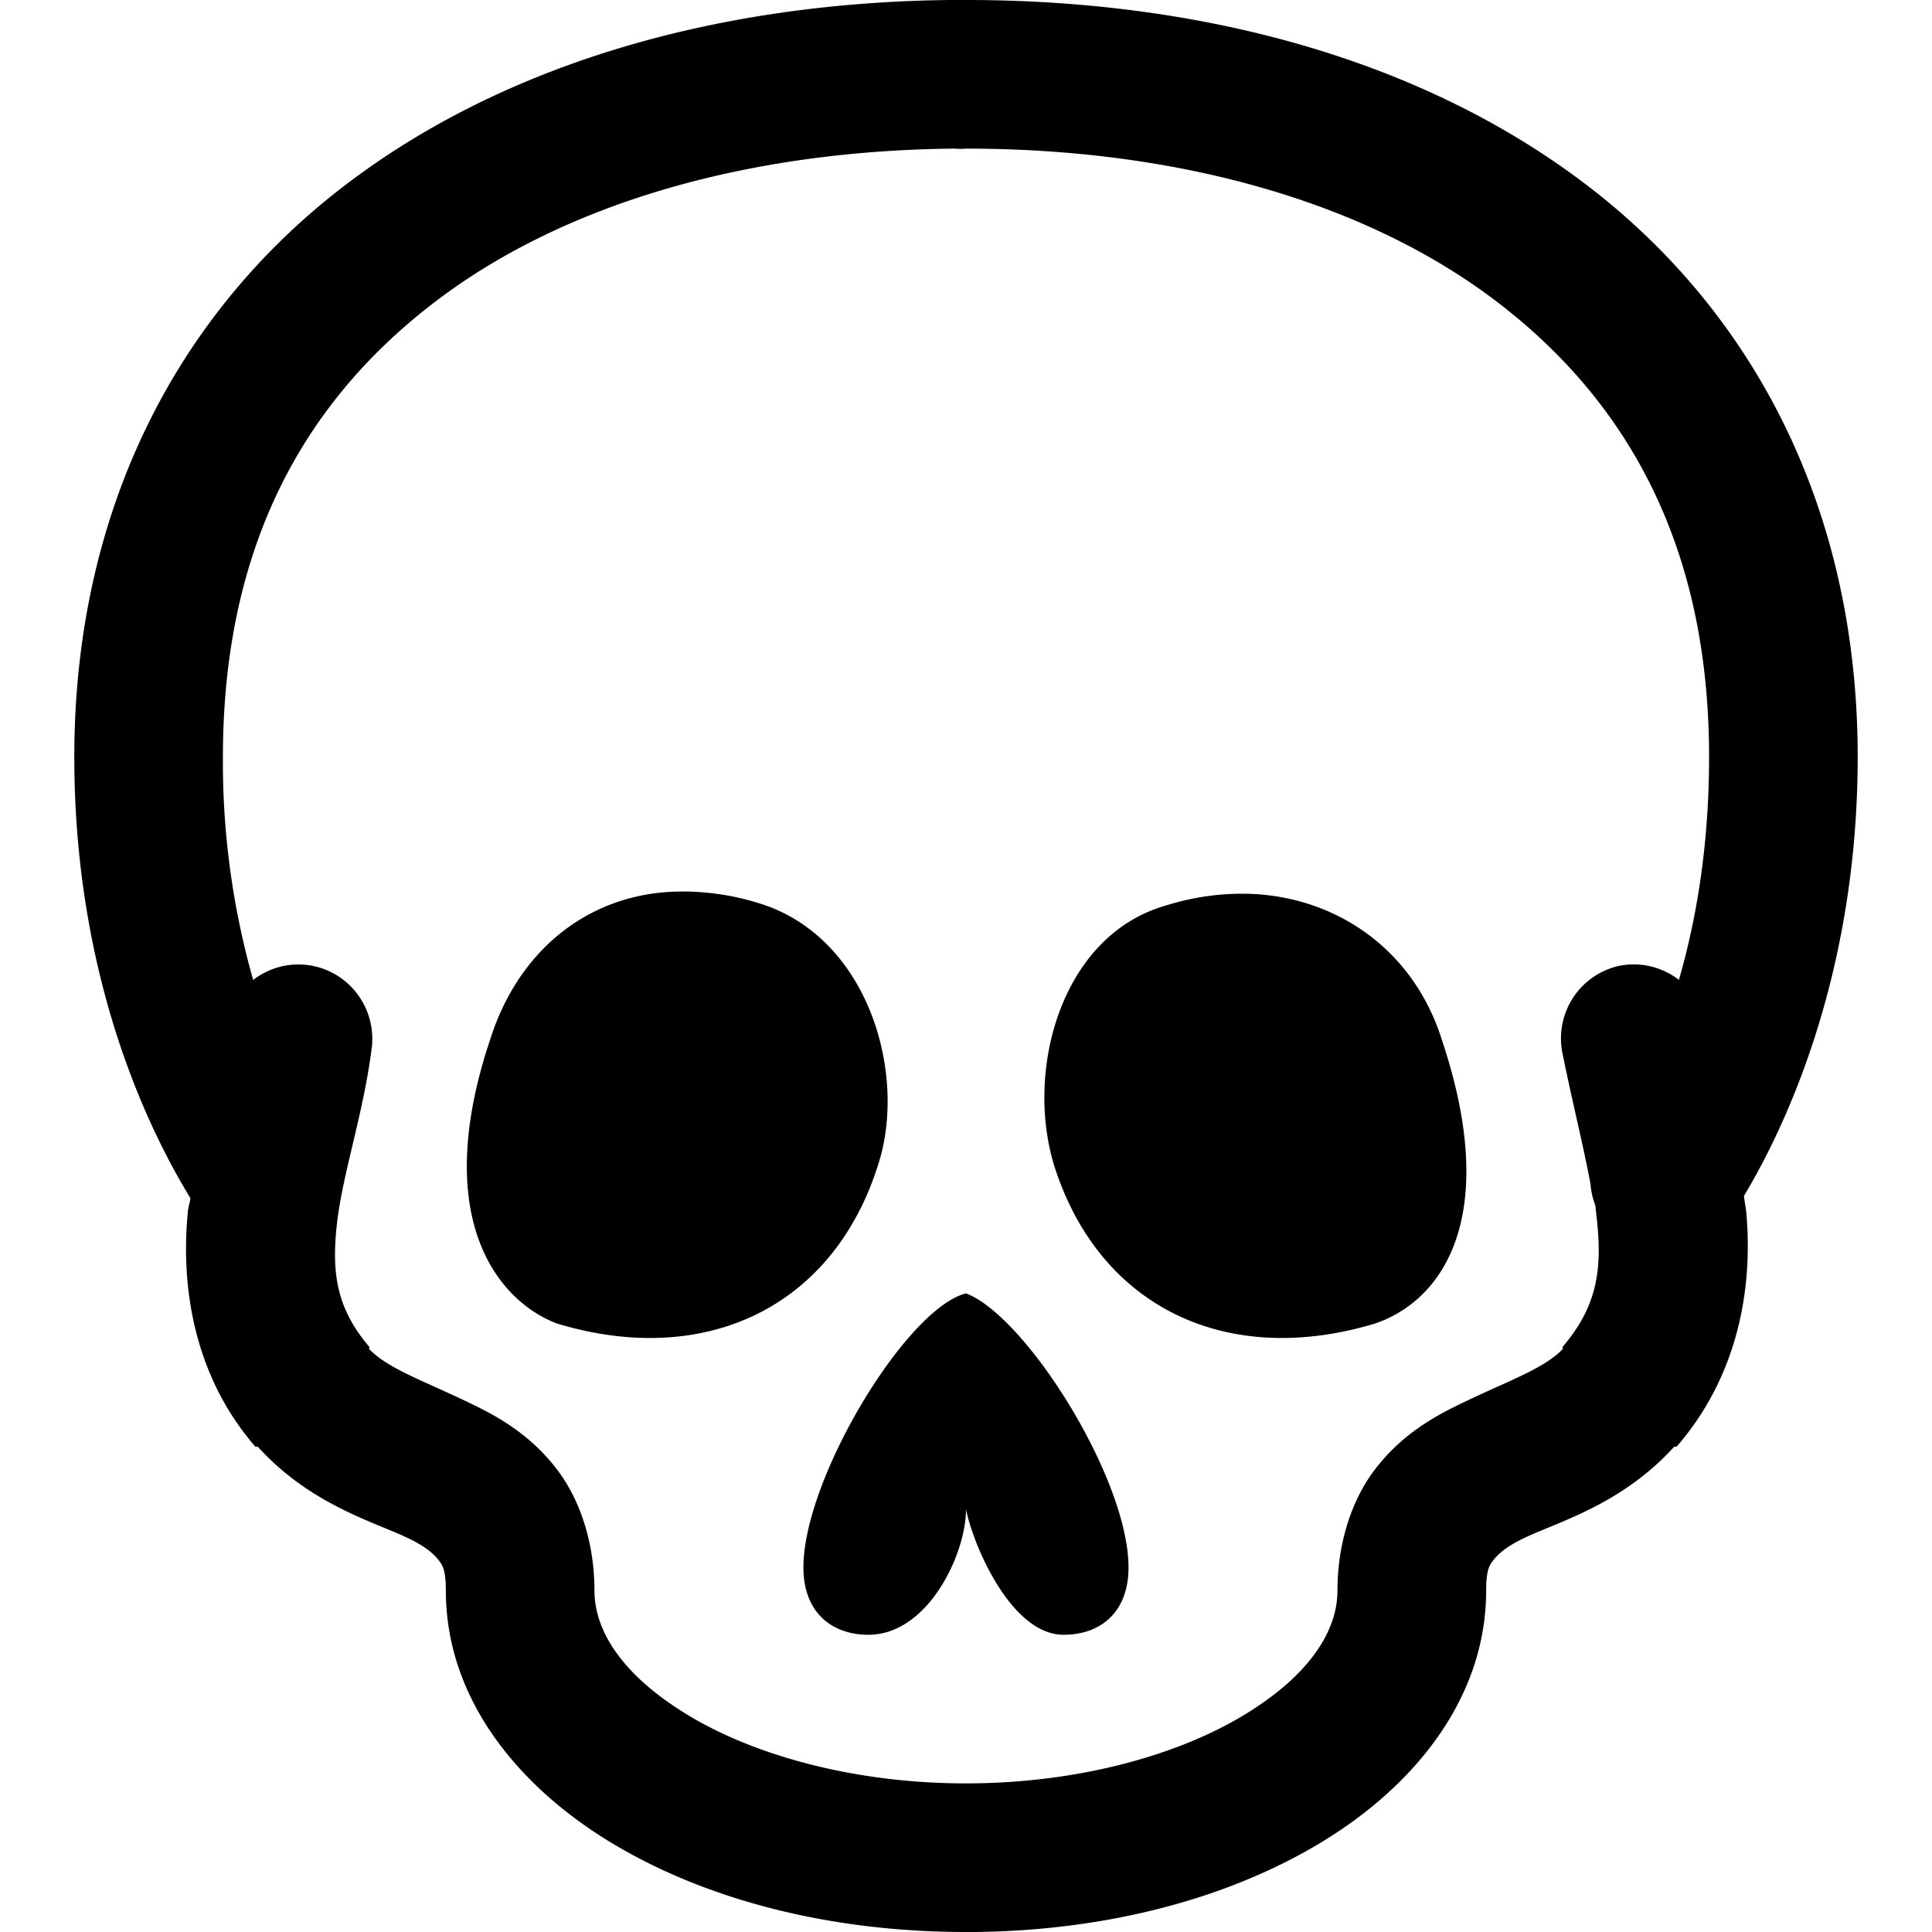 <svg xmlns="http://www.w3.org/2000/svg" viewBox="0 0 26 26"><path d="M12.781 0C9.648.035 6.754.86 4.594 2.531 2.383 4.242 1 6.871 1 10.187c0 3.075 1.07 5.133 1.563 5.938-.008.055-.024.102-.032.156-.101.973.051 2.203.906 3.188h.032c.73.804 1.613 1.023 2.062 1.25.227.113.328.218.375.281.047.063.094.121.094.406 0 1.45.969 2.64 2.25 3.407C9.531 25.578 11.188 26 13 26h.125c1.762-.02 3.375-.441 4.625-1.188 1.281-.765 2.25-1.957 2.25-3.406 0-.285.047-.343.094-.406s.148-.168.375-.281c.449-.227 1.332-.446 2.062-1.25h.032c.847-.977 1.027-2.172.937-3.157-.008-.074-.023-.144-.031-.218C23.98 15.246 25 13.18 25 10.187c0-3.316-1.383-5.945-3.594-7.656C19.196.821 16.22 0 13 0h-.094a.668.668 0 0 0-.125 0zm.063 2c.05.004.105.004.156 0 2.879 0 5.426.73 7.188 2.094C21.948 5.457 23 7.406 23 10.187c0 1.22-.18 2.22-.406 3A.994.994 0 0 0 21.78 13a1 1 0 0 0-.75 1.188c.125.624.274 1.207.375 1.75a.98.98 0 0 0 .063.28c.011.09.023.196.031.282.059.652-.035 1.113-.469 1.625-.008.008.008.023 0 .031-.273.282-.785.442-1.468.782-.352.175-.743.421-1.063.843-.32.422-.5 1.008-.5 1.625 0 .551-.387 1.153-1.281 1.688-.895.535-2.23.906-3.719.906-1.488 0-2.824-.371-3.719-.906C8.387 22.559 8 21.957 8 21.406c0-.617-.18-1.203-.5-1.625-.32-.422-.71-.668-1.063-.843-.683-.34-1.195-.5-1.468-.782-.008-.008.008-.023 0-.031-.426-.504-.508-.96-.438-1.625.07-.676.352-1.48.469-2.375a1.007 1.007 0 0 0-.3-.871.991.991 0 0 0-1.293-.066 10.733 10.733 0 0 1-.407-3c0-2.782 1.05-4.731 2.813-6.094 1.73-1.34 4.214-2.067 7.03-2.094zM9.063 12c-1.165.047-2.094.8-2.47 2-.8 2.398.106 3.512.907 3.813 2 .601 3.71-.227 4.313-2.125.398-1.2-.102-3-1.5-3.5A3.429 3.429 0 0 0 9.063 12zm7.812.031a3.41 3.41 0 0 0-1.188.156c-1.398.399-1.898 2.2-1.5 3.5.602 1.899 2.313 2.727 4.313 2.126.898-.301 1.707-1.415.906-3.813-.375-1.2-1.383-1.906-2.531-1.969zM13 17.406c-.8.2-2.188 2.489-2.188 3.688 0 .601.376.906.876.906.8 0 1.312-1.086 1.312-1.688.102.5.613 1.688 1.313 1.688.5 0 .874-.305.874-.906 0-1.2-1.386-3.387-2.187-3.688z"/></svg>